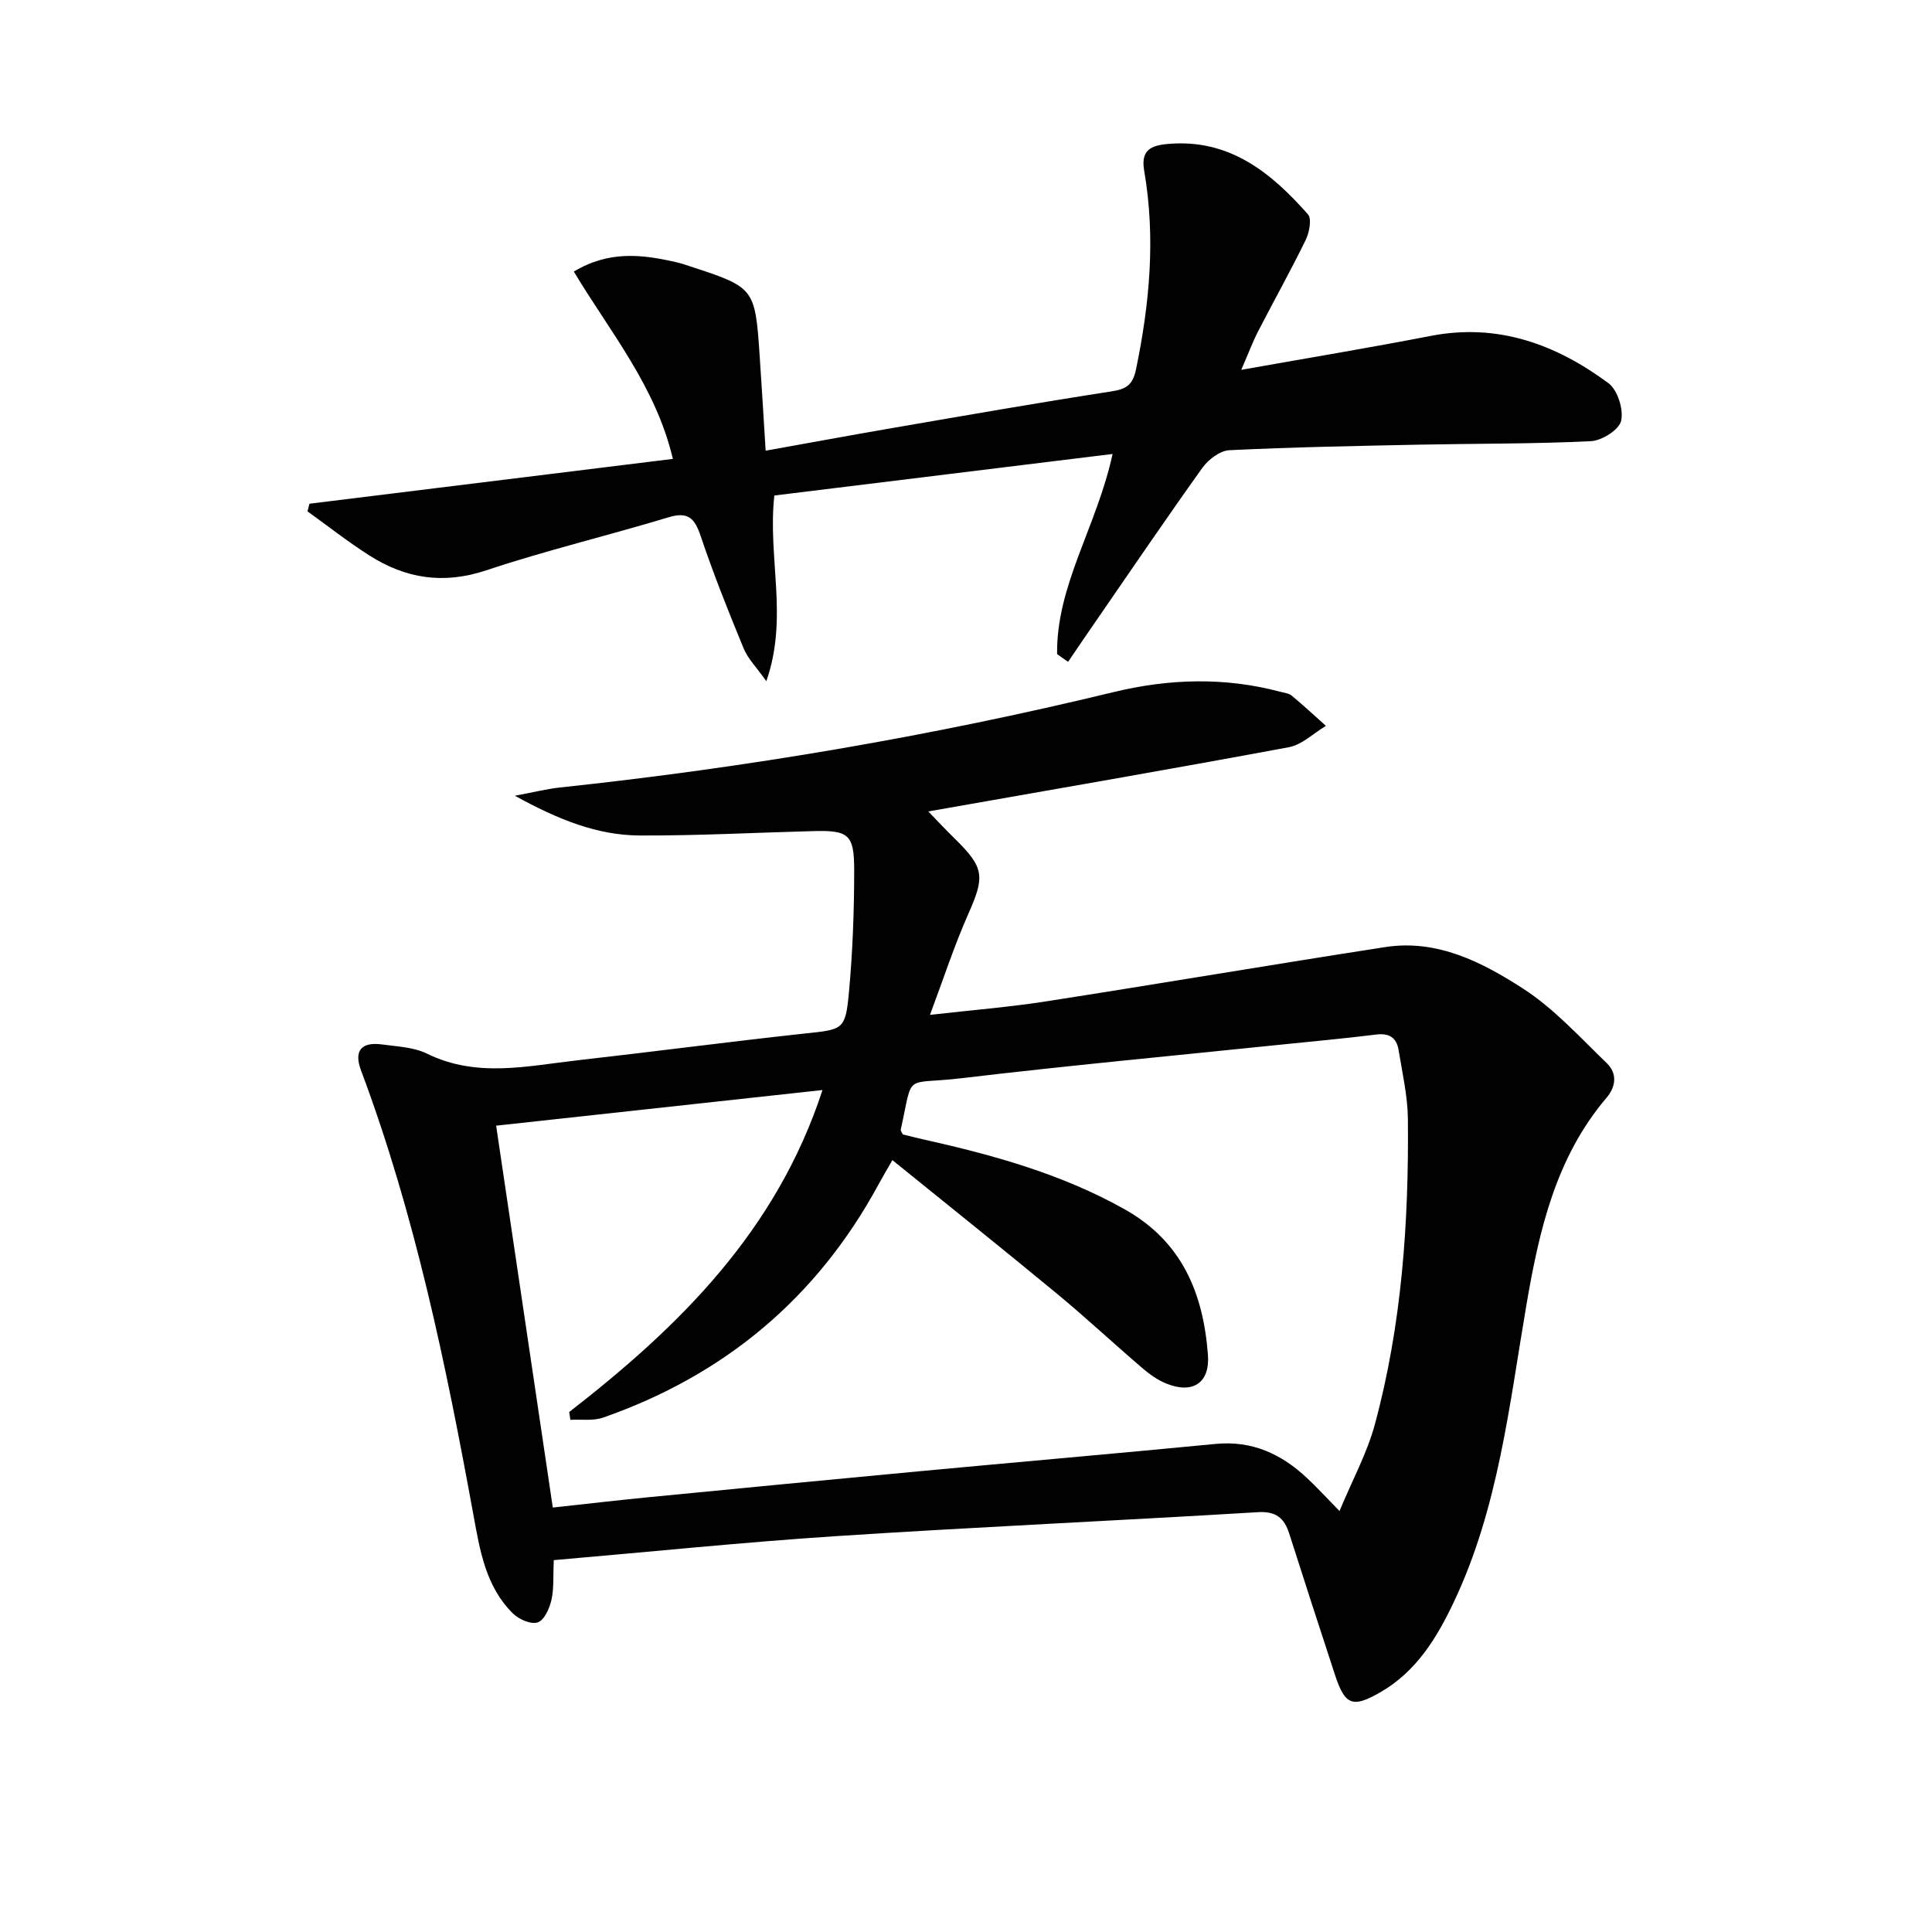 <svg enable-background="new 0 0 400 400" viewBox="0 0 400 400" xmlns="http://www.w3.org/2000/svg"><g fill="#010101"><path d="m114.65 323.01c-.15 3.33.06 5.87-.48 8.24-.4 1.75-1.46 4.15-2.81 4.64s-3.88-.59-5.1-1.78c-5.69-5.55-6.9-13.1-8.24-20.44-5.7-31.21-12.1-62.24-23.28-92.07-1.52-4.06.06-5.96 4.43-5.35 3.12.43 6.51.55 9.24 1.9 10.31 5.06 20.8 2.54 31.26 1.36 15.69-1.77 31.34-3.84 47.03-5.54 7.82-.84 8.34-.69 9.06-8.49.78-8.43 1.09-16.94 1.09-25.41 0-7.34-1.19-8.19-8.46-8-11.97.31-23.95.96-35.92.91-8.76-.04-16.79-3.23-25.87-8.23 4.03-.75 6.63-1.42 9.27-1.7 38.66-4.12 76.9-10.6 114.69-19.76 11.43-2.77 23.01-3.14 34.52-.06.8.21 1.75.3 2.35.79 2.42 2.01 4.74 4.16 7.09 6.26-2.55 1.52-4.94 3.91-7.67 4.42-24.64 4.59-49.35 8.84-74.66 13.3 1.76 1.82 3.58 3.77 5.48 5.63 6.15 6.02 6.25 7.83 2.81 15.58-2.88 6.49-5.08 13.28-7.94 20.91 8.68-.99 16.39-1.61 24.01-2.79 23.44-3.65 46.82-7.62 70.26-11.25 10.74-1.66 20.04 3.12 28.51 8.59 6.43 4.15 11.76 10.06 17.34 15.44 2.15 2.07 1.99 4.78-.07 7.2-10.46 12.31-13.89 27.3-16.53 42.67-3.58 20.91-5.81 42.18-15.06 61.7-3.52 7.43-7.76 14.39-15.19 18.67-5.73 3.31-7.33 2.73-9.38-3.48-3.22-9.77-6.37-19.56-9.51-29.36-1.03-3.22-2.74-4.66-6.5-4.43-29.04 1.76-58.12 3.06-87.15 4.95-19.4 1.27-38.74 3.27-58.62 4.98zm162.68-10.17c2.68-6.45 5.71-11.99 7.31-17.9 5.6-20.69 7.05-41.92 6.85-63.27-.05-4.77-1.16-9.54-1.93-14.28-.41-2.51-1.9-3.54-4.62-3.2-6.76.84-13.54 1.45-20.32 2.15-21.82 2.26-43.66 4.29-65.44 6.88-12.3 1.47-10-1.45-12.69 10.66-.05.23.22.54.42.99 1.33.32 2.77.7 4.22 1.02 14.45 3.23 28.62 7.13 41.7 14.47 11.93 6.69 16.3 17.43 17.26 30.15.44 5.82-3.17 8.18-8.67 5.92-1.8-.74-3.48-1.95-4.97-3.23-5.94-5.09-11.67-10.44-17.7-15.42-11.15-9.22-22.45-18.24-33.99-27.59-1.19 2.08-2.1 3.61-2.95 5.18-12.74 23.43-31.85 39.35-56.94 48.13-2.06.72-4.51.33-6.78.46-.08-.54-.16-1.08-.24-1.62 22.77-17.67 42.88-37.42 52.44-66.66-22.92 2.5-45.07 4.92-67.57 7.38 3.97 26.77 7.81 52.65 11.73 79.06 6.94-.75 13.5-1.52 20.07-2.16 18.53-1.81 37.05-3.59 55.59-5.33 20.52-1.92 41.05-3.7 61.56-5.68 7.57-.73 13.64 2.08 18.96 7.09 1.95 1.81 3.73 3.77 6.7 6.8z"/><path d="m218.86 135.42c-.17-14.28 8.2-26.32 11.49-41.43-23.89 2.93-46.97 5.77-70.03 8.6-1.43 12.92 2.97 25.22-1.66 38.44-2.02-2.86-3.81-4.63-4.7-6.79-3.16-7.66-6.24-15.37-8.88-23.22-1.24-3.67-2.54-5.17-6.67-3.92-12.54 3.8-25.33 6.84-37.74 10.98-8.86 2.96-16.68 1.71-24.2-3.08-4.42-2.81-8.55-6.07-12.81-9.13.14-.53.27-1.05.41-1.58 25.02-3.09 50.05-6.18 75.24-9.28-3.53-15.02-13-26.26-20.5-38.78 7.32-4.43 14.28-3.54 21.3-1.92.97.22 1.91.55 2.85.86 13.19 4.3 13.37 4.51 14.3 18.19.44 6.45.82 12.91 1.26 19.95 8.83-1.58 17.58-3.2 26.35-4.71 15.04-2.59 30.07-5.22 45.15-7.55 3.09-.48 4.48-1.24 5.18-4.58 2.83-13.65 4.08-27.31 1.69-41.12-.72-4.18 1.24-5.21 4.83-5.54 12.74-1.16 21.4 5.87 29.08 14.57.82.93.28 3.75-.46 5.28-3.13 6.42-6.63 12.66-9.9 19.02-1.11 2.16-1.96 4.47-3.45 7.89 13.8-2.45 26.53-4.56 39.2-7.02 13.92-2.7 25.94 1.73 36.82 9.78 1.9 1.41 3.16 5.44 2.63 7.79-.41 1.85-3.99 4.11-6.26 4.22-11.8.58-23.62.48-35.44.72-13.14.27-26.29.51-39.42 1.15-1.95.1-4.36 1.94-5.59 3.66-8.01 11.21-15.75 22.62-23.57 33.96-1.42 2.05-2.81 4.12-4.22 6.19-.78-.52-1.53-1.06-2.28-1.6z"/></g></svg>